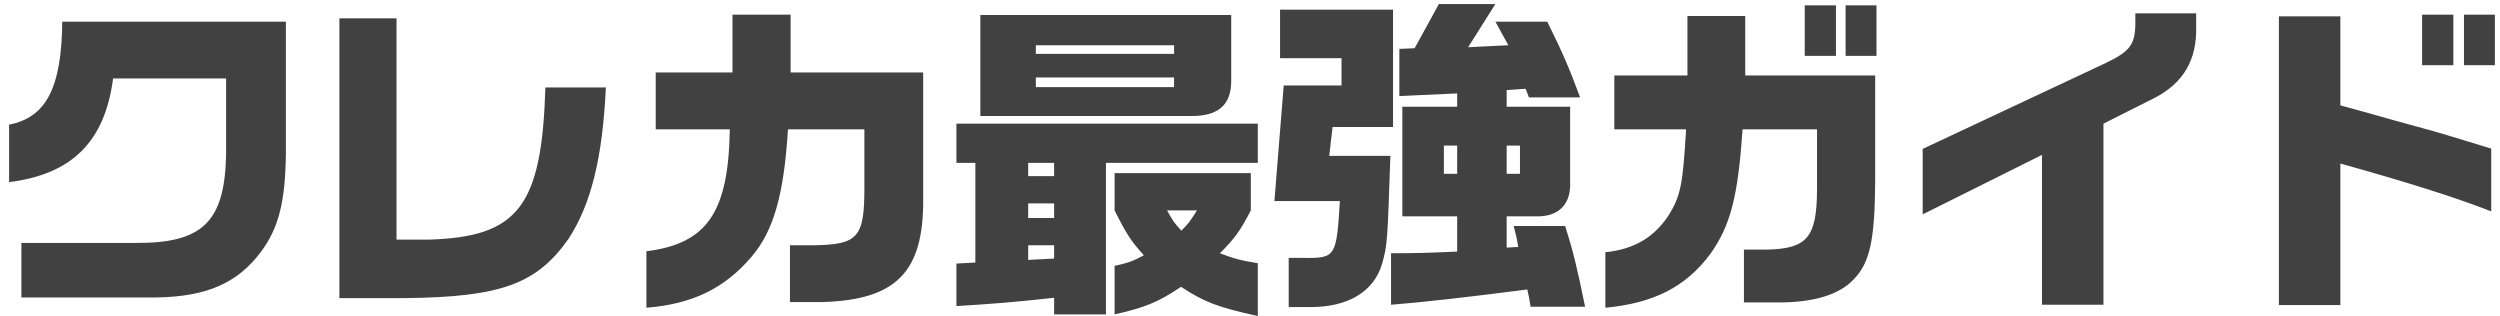 <svg width="158" height="20" viewBox="0 0 158 20" fill="none" xmlns="http://www.w3.org/2000/svg">
<path d="M0.575 11.511V7.878C2.927 7.416 3.893 5.547 3.935 1.368H18.068V9.747C18.026 12.792 17.606 14.43 16.472 15.942C15.002 17.895 13.07 18.735 9.962 18.798H1.352V15.354H8.576C12.797 15.375 14.183 14.031 14.288 9.852V4.959H7.148C6.623 8.949 4.565 11.007 0.575 11.511ZM21.449 1.158H25.061V15.144H27.098C32.768 14.976 34.238 13.044 34.469 5.526H38.291C38.081 9.999 37.346 12.918 35.939 15.081C33.923 17.958 31.655 18.777 25.586 18.84H21.449V1.158ZM40.853 19.449V15.879C44.696 15.396 46.04 13.422 46.124 8.172H41.441V4.581H46.292V0.927H49.967V4.581H58.346V12.54C58.388 17.202 56.645 18.966 51.92 19.092H49.925V15.501H51.437C54.23 15.459 54.629 14.997 54.629 11.889V8.172H49.799C49.547 12.288 48.896 14.598 47.489 16.236C45.788 18.231 43.751 19.218 40.853 19.449ZM60.446 16.656L61.643 16.593V10.293H60.446V7.815H79.493V10.293H69.896V19.869H66.62V18.819C64.142 19.092 62.861 19.197 60.446 19.344V16.656ZM64.982 16.425L66.62 16.341V15.501H64.982V16.425ZM64.982 13.779H66.62V12.855H64.982V13.779ZM64.982 11.133H66.62V10.293H64.982V11.133ZM61.958 0.948H77.813V5.106C77.813 6.639 76.994 7.332 75.314 7.332H61.958V0.948ZM65.465 5.505H74.201V4.896H65.465V5.505ZM65.465 3.405H74.201V2.859H65.465V3.405ZM79.052 10.944V13.296C78.38 14.598 78.023 15.081 77.099 16.005C77.981 16.341 78.338 16.446 79.493 16.635V19.974C76.931 19.407 76.112 19.092 74.642 18.126C73.214 19.092 72.332 19.449 70.442 19.869V16.803C71.387 16.593 71.639 16.488 72.29 16.131C71.471 15.228 71.177 14.766 70.442 13.296V10.944H79.052ZM75.65 13.296H73.76C74.138 13.989 74.201 14.073 74.663 14.577C75.083 14.157 75.188 14.031 75.65 13.296ZM80.543 12.708L81.131 5.4H84.785V3.678H80.9V0.612H88.04V8.025H84.218L84.008 9.852H87.872C87.683 15.375 87.683 15.459 87.347 16.677C86.822 18.441 85.184 19.428 82.748 19.407H81.446V16.299H82.475C84.407 16.32 84.47 16.194 84.68 12.708H80.543ZM92.093 15.9V13.674H88.628V6.744H92.093V5.904L88.439 6.072V3.09L89.405 3.048L90.938 0.255H94.508L92.786 2.985L95.327 2.859L94.508 1.368H97.784C98.771 3.342 99.191 4.35 99.863 6.156H96.629L96.419 5.61L95.222 5.694V6.744H99.233V11.763C99.191 12.981 98.456 13.674 97.175 13.674H95.222V15.648L95.957 15.606C95.852 15.018 95.831 14.913 95.663 14.283H98.918C99.401 15.816 99.653 16.803 100.178 19.386H96.734C96.65 18.84 96.629 18.756 96.524 18.294C92.807 18.777 89.804 19.113 87.914 19.26V16.005C89.384 16.005 90.224 15.984 92.093 15.9ZM91.253 10.986H92.093V9.201H91.253V10.986ZM95.222 10.986H96.062V9.201H95.222V10.986ZM106.562 8.172H102.026V4.77H106.646V1.011H110.3V4.77H118.511V11.448C118.49 15.186 118.175 16.614 117.146 17.664C116.264 18.609 114.647 19.113 112.463 19.113H110.216V15.774H111.707C114.206 15.711 114.815 14.997 114.836 12.036V8.172H110.132C109.838 12.414 109.376 14.241 108.095 16.047C106.541 18.126 104.546 19.155 101.459 19.449V15.942C103.286 15.753 104.546 14.997 105.47 13.59C106.226 12.351 106.352 11.658 106.562 8.172ZM114.059 3.531V0.339H116.033V3.531H114.059ZM116.642 3.531V0.339H118.595V3.531H116.642ZM121.514 13.548V9.411L133.106 3.972C134.639 3.237 134.954 2.796 134.954 1.41V0.843H138.797V1.662C138.86 3.762 137.999 5.253 136.151 6.198L132.938 7.815V19.26H129.053V9.789L121.514 13.548ZM144.026 1.032H147.911V6.66L149.675 7.143C150.83 7.479 151.985 7.794 153.14 8.109C154.022 8.34 154.967 8.634 157.445 9.39V13.359C155.198 12.477 152.195 11.532 147.911 10.335V19.281H144.026V1.032ZM153.077 0.927H155.051V4.119H153.077V0.927ZM155.723 0.927H157.676V4.119H155.723V0.927Z" fill="#414141"/>
</svg>
